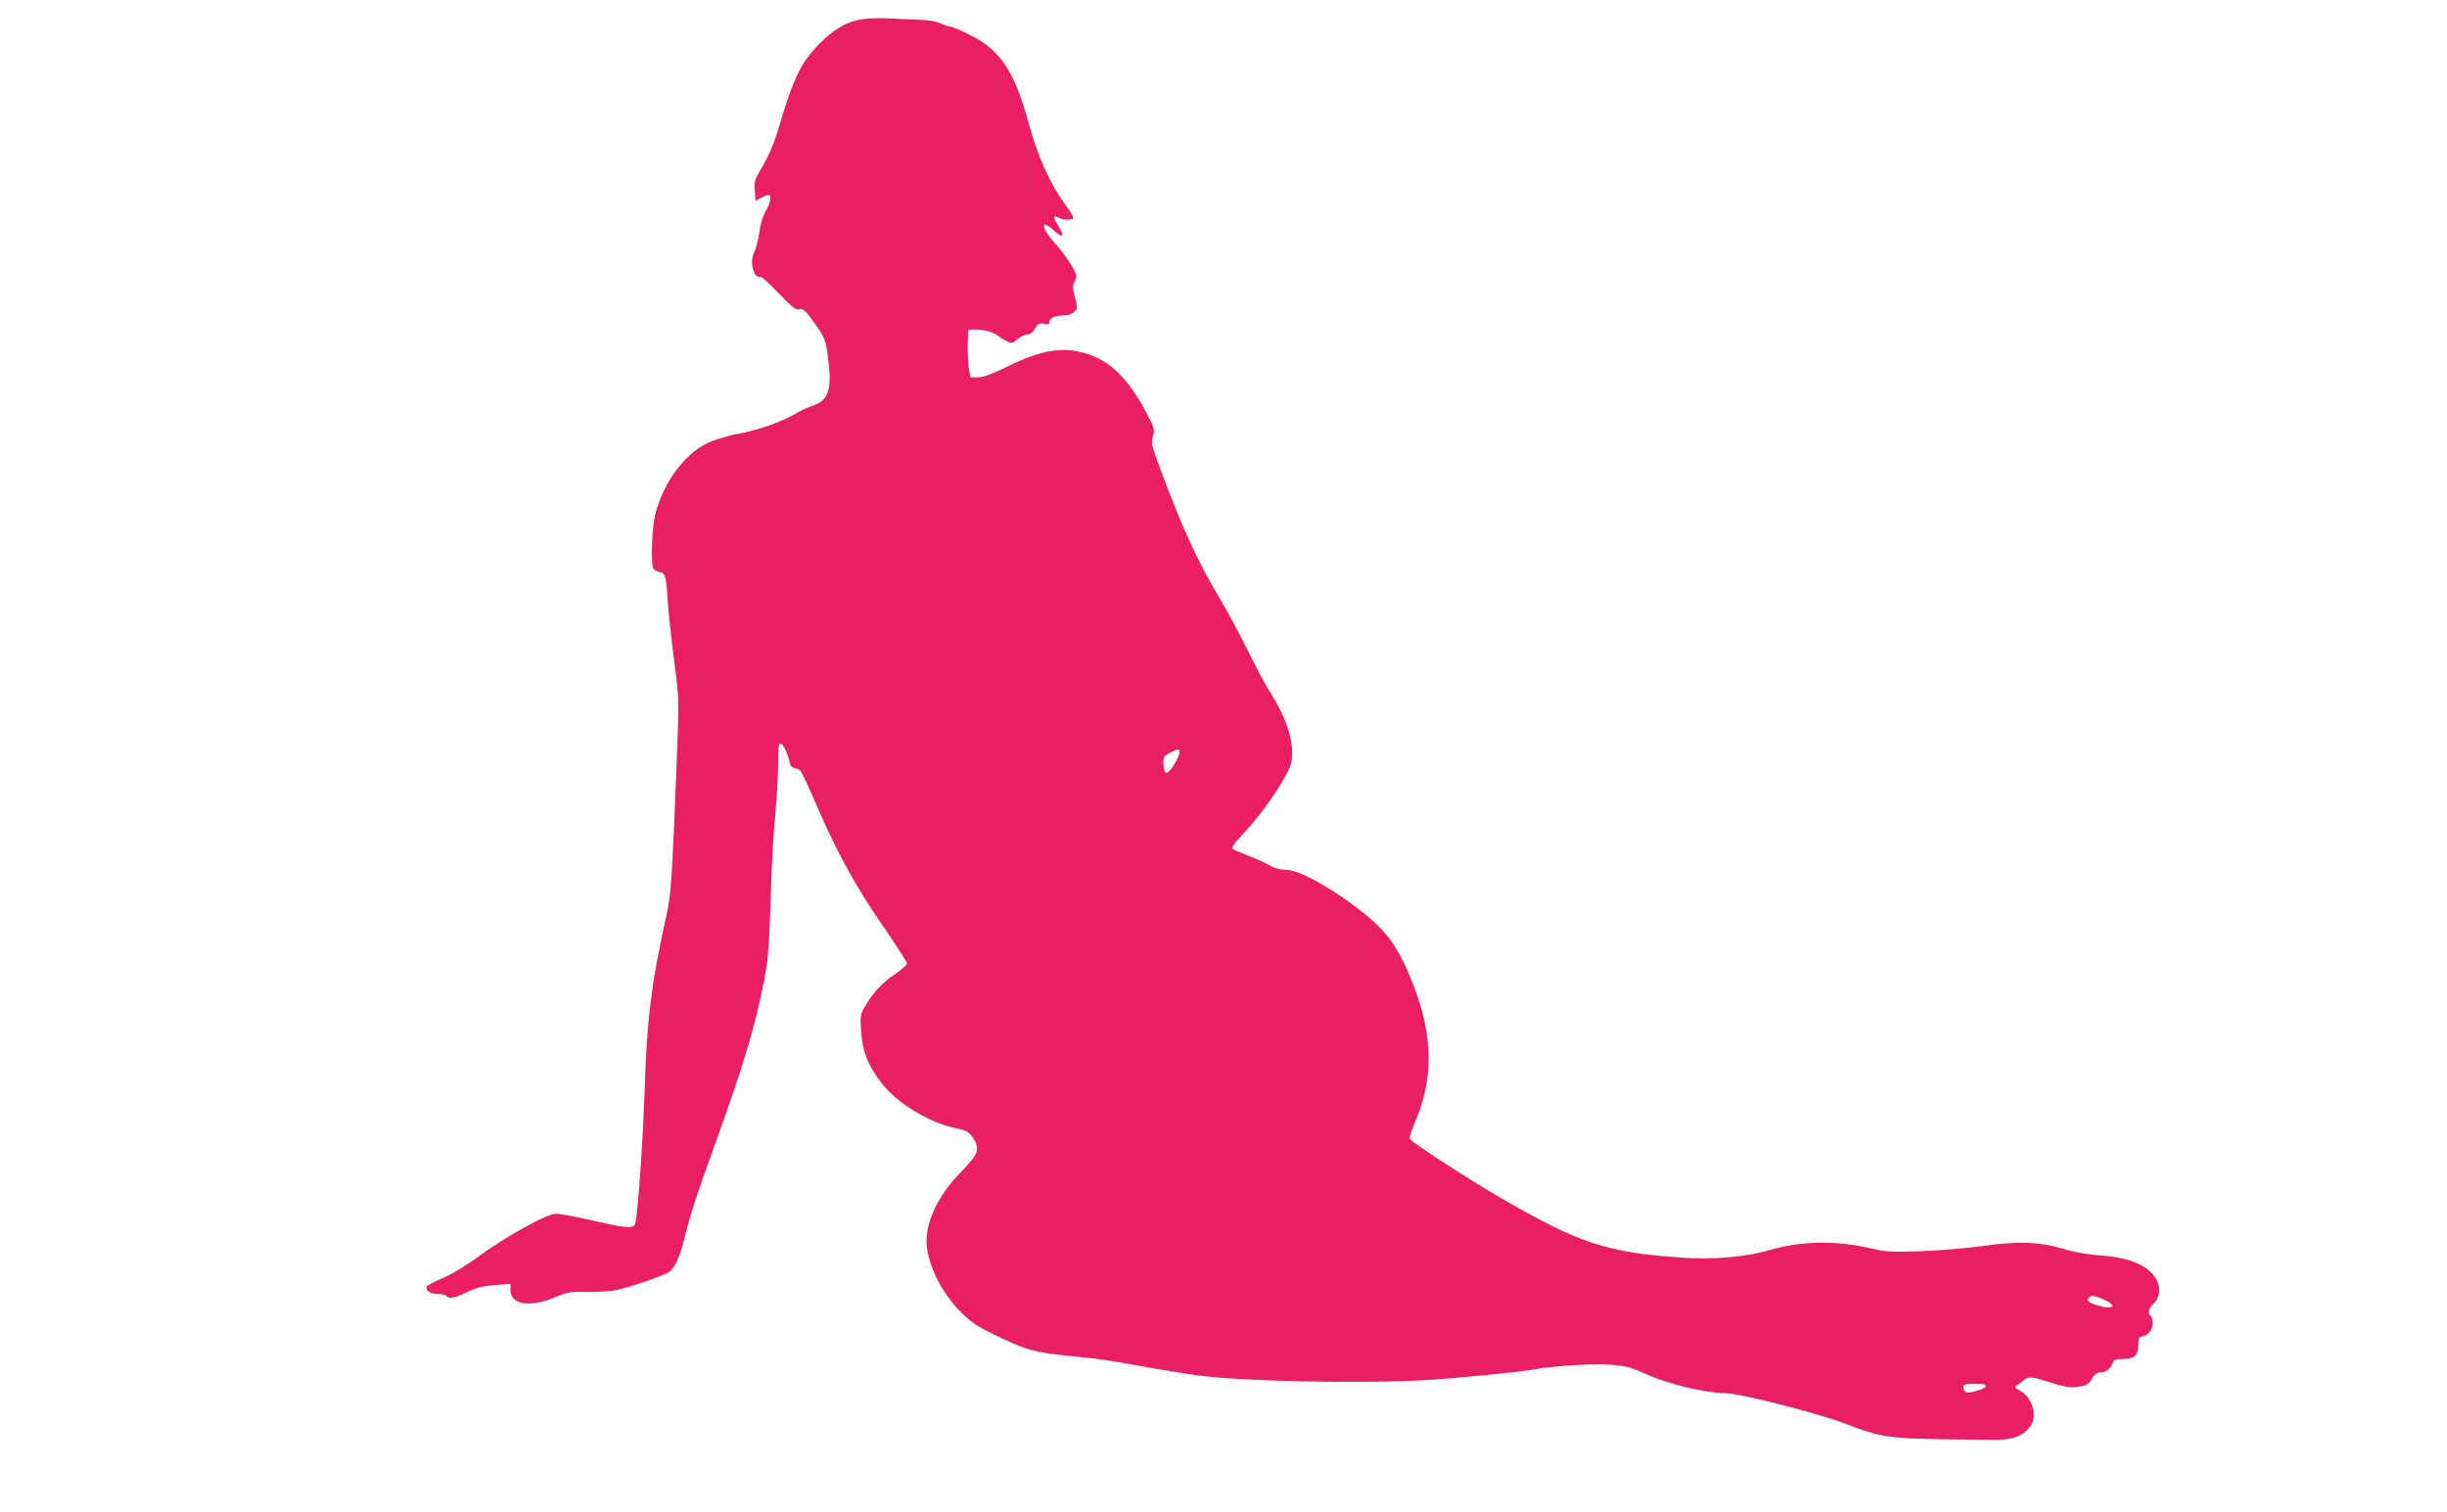 <?xml version="1.0" standalone="no"?>
<!DOCTYPE svg PUBLIC "-//W3C//DTD SVG 20010904//EN"
 "http://www.w3.org/TR/2001/REC-SVG-20010904/DTD/svg10.dtd">
<svg version="1.0" xmlns="http://www.w3.org/2000/svg"
 width="1280pt" height="791pt" viewBox="0 0 1280 791"
 preserveAspectRatio="xMidYMid meet">
<g transform="translate(0,791) scale(0.1,-0.1)"
fill="#e91e63" stroke="none">
<path d="M4520 7811 c-88 -12 -158 -52 -237 -133 -94 -98 -131 -173 -204 -418
-30 -102 -56 -164 -99 -235 -32 -53 -36 -66 -32 -112 l4 -53 28 15 c16 8 34
15 40 15 18 0 11 -40 -14 -83 -15 -25 -29 -71 -34 -113 -6 -39 -17 -86 -27
-103 -26 -51 -3 -139 33 -129 6 2 48 -37 95 -86 66 -69 89 -88 105 -84 24 7
40 -9 100 -97 34 -50 42 -73 51 -138 25 -180 9 -238 -74 -268 -27 -10 -59 -24
-70 -30 -84 -52 -214 -99 -327 -119 -34 -6 -94 -23 -132 -37 -133 -50 -254
-207 -300 -389 -16 -64 -22 -260 -8 -280 4 -6 19 -14 34 -17 30 -8 32 -18 43
-177 3 -47 17 -177 32 -290 28 -225 28 -161 -1 -860 -12 -282 -20 -375 -36
-450 -85 -385 -106 -552 -119 -960 -9 -251 -32 -588 -47 -667 -6 -29 -37 -30
-154 -4 -169 38 -235 51 -264 51 -44 0 -258 -118 -392 -216 -73 -54 -150 -100
-201 -122 -46 -19 -83 -40 -83 -46 0 -22 24 -36 61 -36 21 0 41 -5 44 -10 11
-17 44 -11 109 20 47 23 83 32 144 37 l82 6 0 -31 c0 -79 104 -95 241 -36 57
24 75 27 164 25 55 -1 123 4 150 10 85 19 259 80 279 97 29 26 53 81 76 173
36 142 60 215 155 479 154 425 215 627 265 885 17 87 24 171 31 405 4 162 15
363 24 445 8 83 15 201 15 263 0 88 3 112 14 112 12 0 41 -61 48 -105 2 -11
12 -21 23 -23 11 -2 25 -8 31 -13 7 -6 46 -90 88 -188 105 -243 211 -434 351
-635 65 -94 118 -177 119 -185 1 -8 -27 -33 -60 -56 -65 -42 -118 -99 -160
-171 -24 -41 -25 -48 -19 -136 8 -105 36 -173 108 -266 79 -104 251 -207 389
-235 53 -11 66 -18 85 -46 42 -62 33 -87 -60 -182 -133 -136 -199 -290 -176
-413 21 -112 87 -233 177 -322 55 -55 87 -76 191 -125 152 -73 195 -85 386
-104 169 -17 153 -15 375 -54 91 -17 217 -37 279 -46 238 -32 851 -45 1201
-25 155 9 494 42 560 55 91 18 298 31 390 26 93 -6 115 -12 189 -45 125 -57
314 -103 431 -105 75 -2 458 -99 605 -153 231 -87 218 -85 790 -91 100 -1 154
18 194 69 40 51 15 148 -47 185 -35 20 -36 22 -17 35 11 7 25 17 30 22 26 21
38 21 112 -2 113 -35 130 -38 180 -30 37 5 49 12 65 40 15 26 27 34 47 34 28
0 53 20 64 53 5 13 17 17 50 17 61 0 82 18 82 72 0 35 4 43 20 46 33 7 55 33
55 68 0 18 -4 36 -10 39 -17 11 -11 41 14 64 31 29 39 74 22 114 -34 80 -132
126 -290 138 -72 5 -142 17 -201 35 -124 37 -239 42 -425 15 -80 -11 -224 -23
-320 -27 -159 -5 -184 -4 -270 16 -176 41 -362 37 -520 -9 -123 -37 -299 -52
-457 -41 -400 28 -538 73 -948 310 -155 89 -470 293 -481 312 -3 5 10 46 29
91 96 223 93 447 -8 709 -81 209 -141 291 -304 414 -154 115 -302 194 -367
194 -30 0 -60 8 -87 25 -23 13 -74 36 -112 50 -39 15 -74 30 -79 35 -6 6 21
41 65 87 103 108 236 308 245 369 15 100 -23 222 -112 362 -19 28 -69 123
-113 211 -43 87 -108 208 -145 270 -128 215 -205 385 -332 729 -30 83 -33 98
-23 130 10 34 8 43 -33 120 -95 180 -189 273 -315 312 -123 38 -238 19 -412
-67 -79 -39 -127 -57 -155 -57 l-40 -1 -9 55 c-4 30 -6 87 -5 125 l3 70 35 1
c40 2 98 -14 120 -32 8 -7 28 -19 44 -28 28 -14 31 -14 58 10 16 13 39 24 52
24 14 0 28 11 40 31 16 26 23 30 47 25 24 -4 29 -2 29 13 0 19 34 31 85 31 13
0 32 8 43 18 19 16 20 19 5 76 -12 45 -13 64 -4 78 6 10 11 26 11 35 0 22 -60
113 -112 171 -73 80 -78 132 -6 67 49 -45 60 -34 23 25 -29 46 -28 58 3 41 24
-13 69 -14 76 -3 3 5 -18 40 -46 78 -75 101 -142 252 -188 422 -72 266 -147
379 -302 457 -49 25 -96 45 -104 45 -8 0 -31 8 -52 17 -20 9 -64 18 -97 19
-33 1 -103 4 -155 7 -52 3 -120 2 -150 -2z m1650 -3838 c0 -10 -14 -40 -31
-67 -35 -55 -51 -52 -53 10 -1 34 3 40 34 56 45 22 50 22 50 1z m4838 -2863
c46 -21 55 -40 18 -40 -26 0 -86 18 -100 30 -12 11 2 30 22 30 9 0 36 -9 60
-20z m-620 -452 c-5 -15 -84 -39 -103 -31 -8 3 -15 14 -15 24 0 17 8 19 61 19
43 0 60 -3 57 -12z"/>
</g>
</svg>
